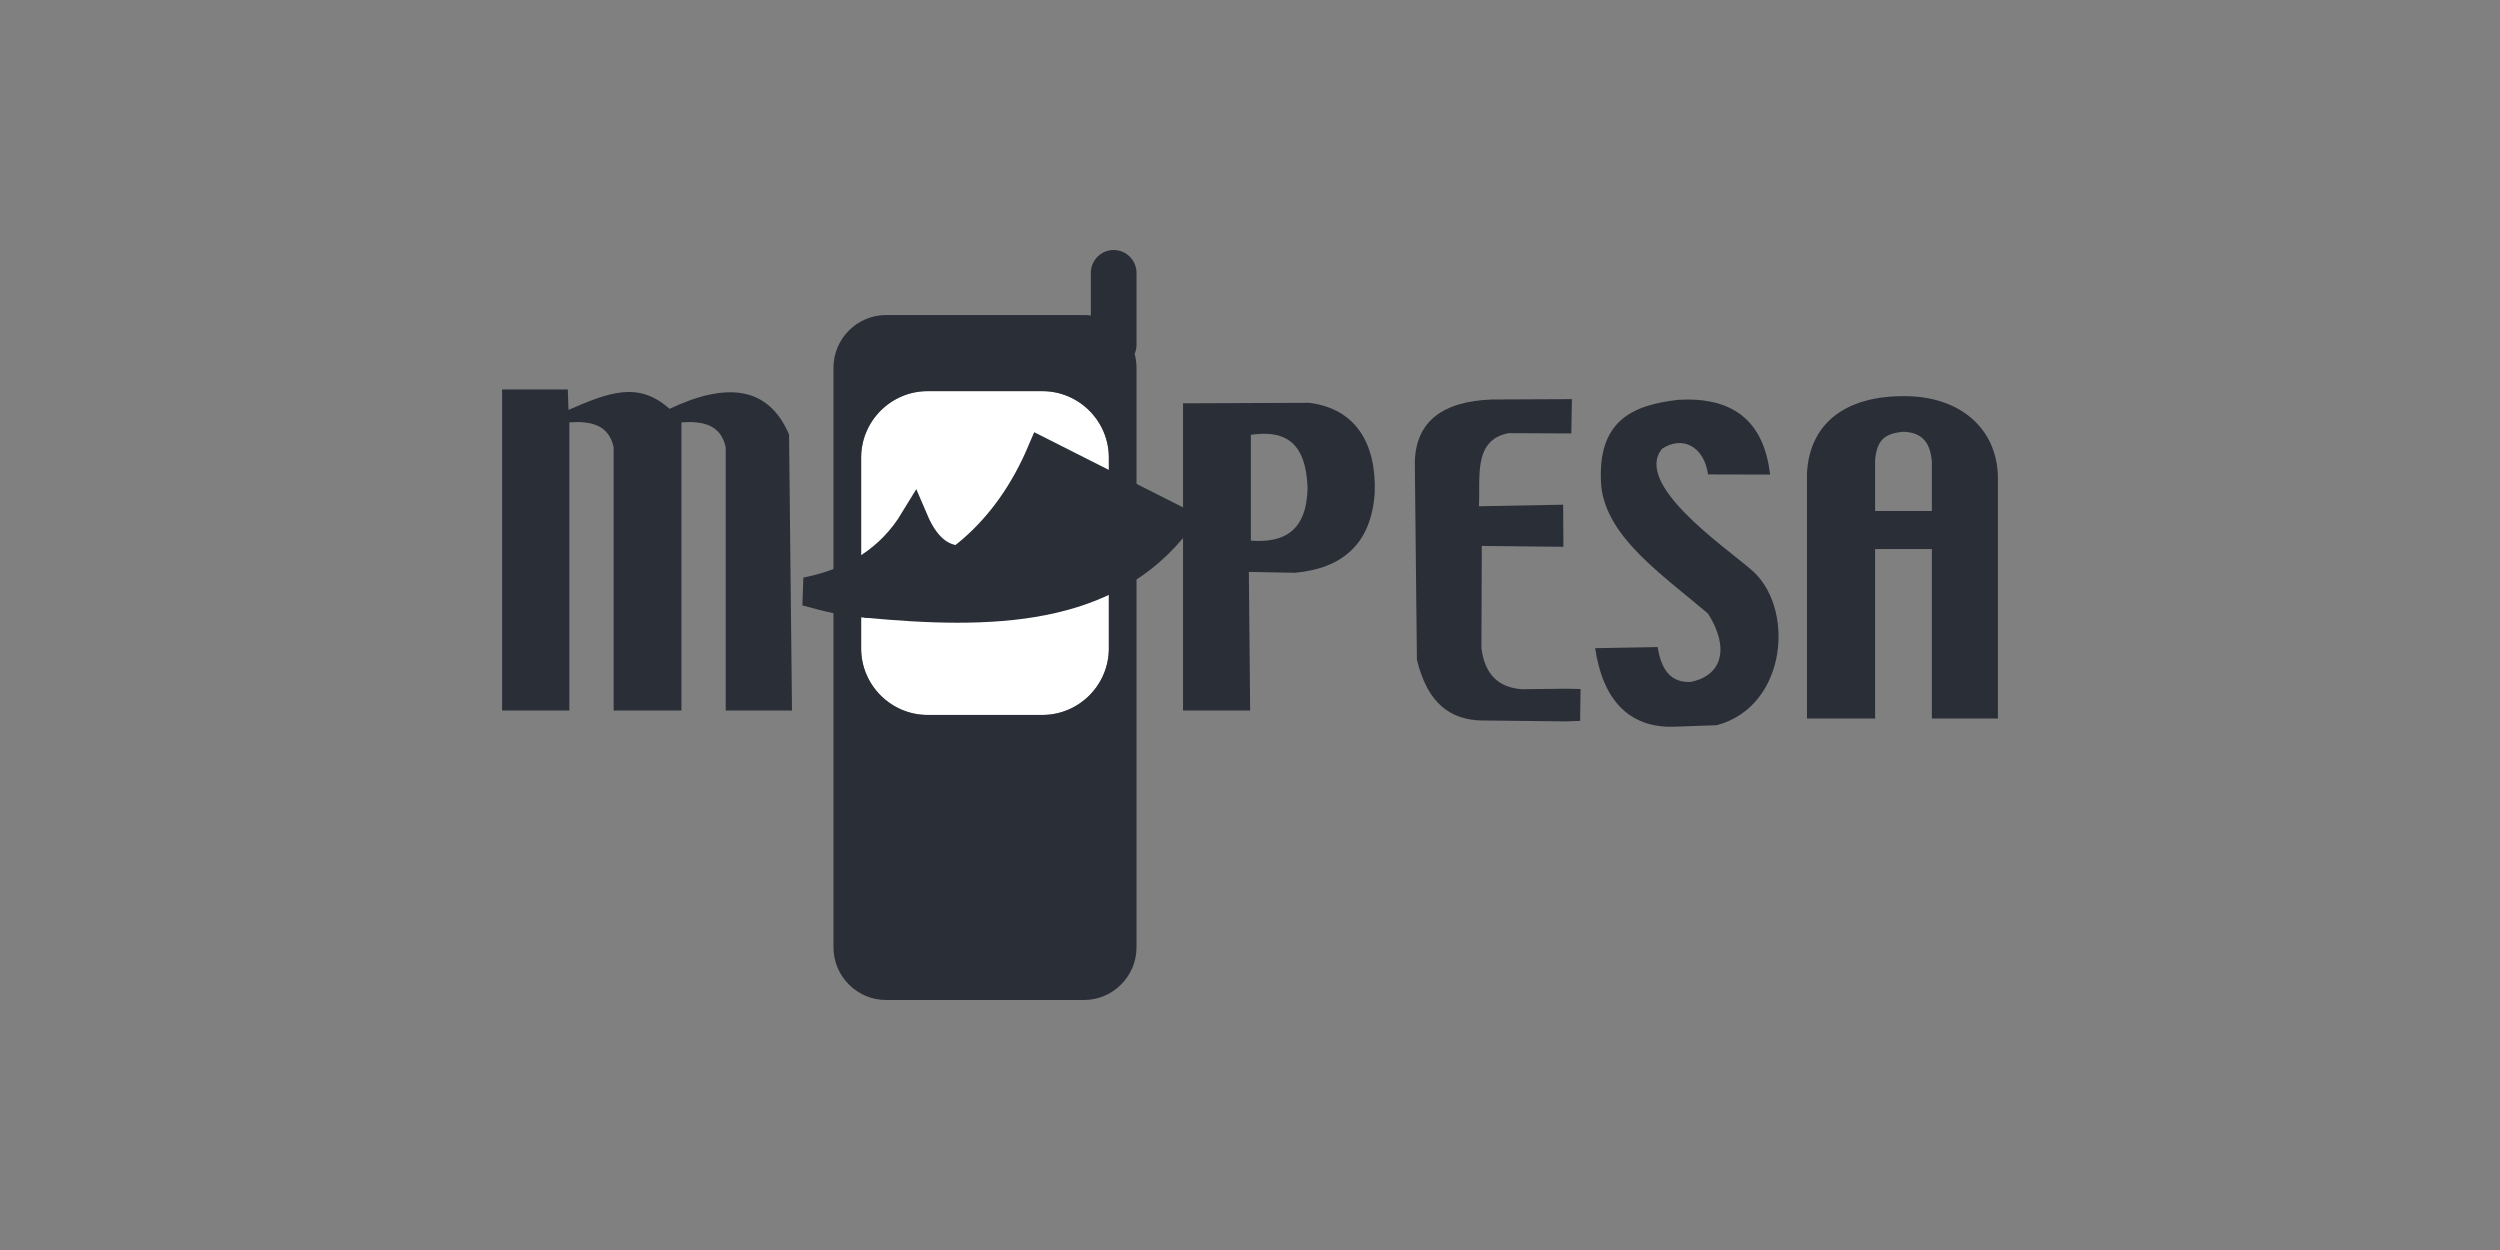 <svg width="200" height="100" viewBox="0 0 200 100" fill="none" xmlns="http://www.w3.org/2000/svg">
<rect x="0" y="0" width="200" height="100" fill="#808080" stroke="none"/>
<path fill-rule="evenodd" clip-rule="evenodd" d="M74.205 31.292H83.394C86.316 31.292 88.707 33.682 88.707 36.605V51.882C88.707 54.804 86.316 57.196 83.394 57.196H74.205C71.283 57.196 68.892 54.804 68.892 51.882V36.605C68.892 33.682 71.283 31.292 74.205 31.292Z" fill="white"/>
<path fill-rule="evenodd" clip-rule="evenodd" d="M74.205 31.291H83.393C86.316 31.291 88.707 33.683 88.707 36.605V51.882C88.707 54.804 86.316 57.196 83.393 57.196H74.205C71.283 57.196 68.892 54.804 68.892 51.882V36.605C68.892 33.683 71.283 31.291 74.205 31.291ZM86.714 80H70.884C68.571 80 66.678 78.106 66.678 75.793V29.41C66.678 27.096 68.571 25.203 70.884 25.203H86.714C86.902 25.203 87.087 25.216 87.268 25.24V21.827C87.268 20.822 88.09 20 89.094 20C90.099 20 90.921 20.822 90.921 21.827V27.583C90.921 27.838 90.868 28.082 90.772 28.303C90.869 28.656 90.921 29.027 90.921 29.41V75.793C90.921 78.106 89.028 80 86.714 80Z" fill="#2A2E37"/>
<path fill-rule="evenodd" clip-rule="evenodd" d="M100.069 34.784C102.562 34.427 104.477 35.12 104.607 39.047C104.525 42.552 102.662 43.439 100.069 43.253V34.784ZM94.643 32.264L104.745 32.225C108.428 32.693 110.13 35.449 109.975 39.46C109.694 43.502 107.403 45.478 103.576 45.824L99.909 45.751L100.012 56.84H94.643V32.264Z" fill="#2A2E37"/>
<path fill-rule="evenodd" clip-rule="evenodd" d="M119.357 31.959L125.752 31.93L125.705 34.675L120.695 34.652C117.804 35.189 118.452 38.273 118.311 40.501L125.051 40.375L125.074 43.744L118.545 43.675L118.513 51.834C118.77 53.949 119.883 55.013 121.763 55.137L125.35 55.097L126.444 55.121L126.41 57.668L125.289 57.711L118.471 57.638C116.122 57.559 114.225 56.394 113.352 52.771L113.185 36.942C113.28 33.696 115.424 32.105 119.357 31.959Z" fill="#2A2E37"/>
<path fill-rule="evenodd" clip-rule="evenodd" d="M128.101 38.906C127.697 33.604 130.652 32.406 134.245 31.987C138.45 31.738 141.091 33.492 141.606 37.966L136.642 37.953C136.327 35.696 134.572 34.828 132.965 35.902C130.675 38.704 137.822 43.634 139.964 45.463C143.668 48.392 143.04 56.511 137.336 58.017L133.857 58.14C130.324 58.224 128.221 55.992 127.612 51.854L132.614 51.766C132.886 53.533 133.64 54.631 135.241 54.553C137.731 54.08 138.417 51.888 136.645 49.09C132.937 45.941 128.546 42.987 128.101 38.906Z" fill="#2A2E37"/>
<path fill-rule="evenodd" clip-rule="evenodd" d="M40.167 31.157H45.424L45.48 32.79C48.657 31.417 51.052 30.447 53.562 32.707C58.049 30.588 61.442 30.829 63.125 34.762L63.359 56.84H58.057V35.781C57.665 33.978 56.238 33.67 54.515 33.788V56.84H49.091V35.781C48.698 33.978 47.271 33.67 45.548 33.788V56.84H40.167V31.157Z" fill="#2A2E37"/>
<path fill-rule="evenodd" clip-rule="evenodd" d="M150.009 36.729C150.189 35.281 150.66 34.698 152.25 34.542C153.864 34.584 154.438 35.515 154.548 36.95V40.88H150.009V36.729ZM144.557 57.485H150.009V43.924H154.548V57.485H159.834V38.112C159.728 34.175 156.702 31.708 152.416 31.692C147.528 31.649 144.74 33.967 144.557 37.891V57.485Z" fill="#2A2E37"/>
<path fill-rule="evenodd" clip-rule="evenodd" d="M73.126 41.628C74.035 43.754 75.272 44.731 76.772 44.791C74.434 46.538 71.904 47.599 69.268 48.277C67.612 48.171 66.028 47.749 64.491 47.328C68.375 46.562 71.271 44.682 73.126 41.628Z" fill="#2A2E37"/>
<path d="M73.126 41.628C74.035 43.754 75.272 44.731 76.772 44.791C74.434 46.538 71.904 47.599 69.268 48.277C67.612 48.171 66.028 47.749 64.491 47.328C68.375 46.562 71.271 44.682 73.126 41.628Z" stroke="#2A2E37" stroke-width="2.288" stroke-miterlimit="2.613"/>
<path fill-rule="evenodd" clip-rule="evenodd" d="M83.31 36.148L94.269 41.683C88.688 49.027 79.276 49.22 69.251 48.27C75.953 46.619 80.593 42.523 83.31 36.148Z" fill="#2A2E37"/>
<path d="M83.31 36.148L94.269 41.683C88.688 49.027 79.276 49.22 69.251 48.27C75.953 46.619 80.593 42.523 83.31 36.148Z" stroke="#2A2E37" stroke-width="2.288" stroke-miterlimit="2.613"/>
</svg>
